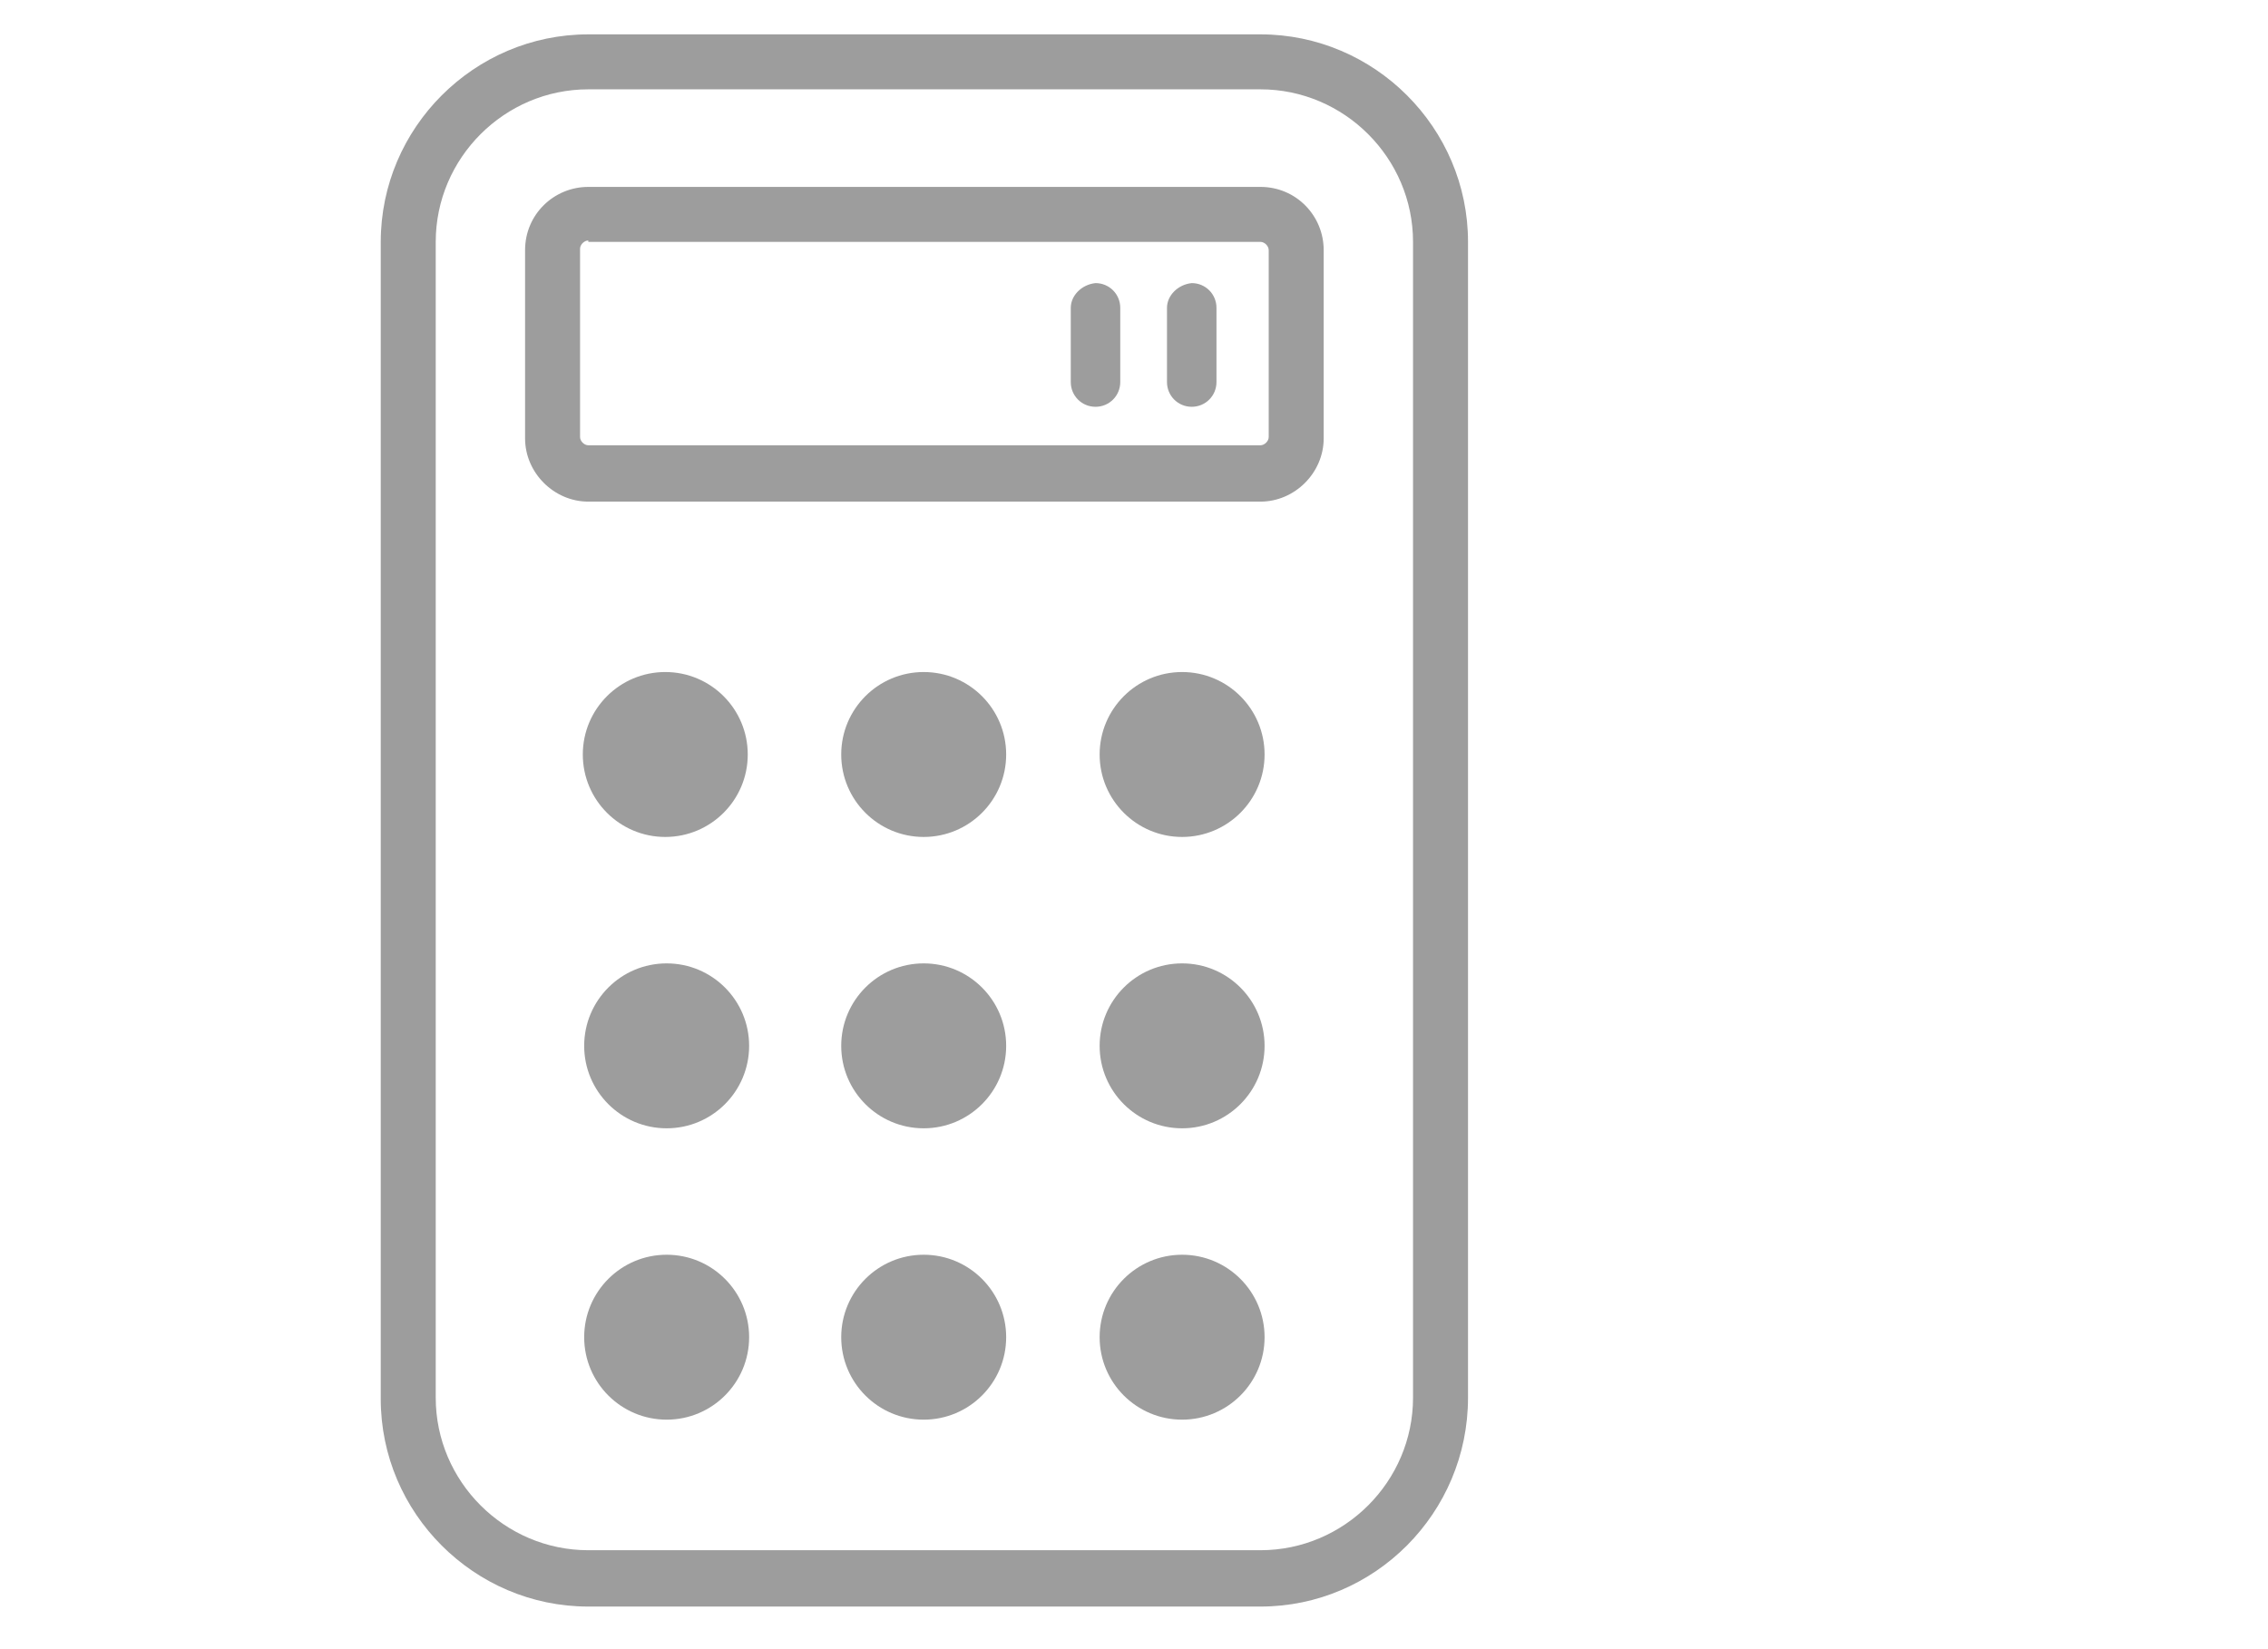 <?xml version="1.0" encoding="utf-8"?>
<!-- Generator: Adobe Illustrator 18.0.0, SVG Export Plug-In . SVG Version: 6.00 Build 0)  -->
<svg version="1.1" id="Ebene_2" xmlns="http://www.w3.org/2000/svg" xmlns:xlink="http://www.w3.org/1999/xlink" x="0px" y="0px"
	 width="165px" height="120px" viewBox="0 0 165 120" enable-background="new 0 0 165 120" xml:space="preserve">
<path fill="#9D9D9D" d="M91.7,116.9H42.8c-8.3,0-15.1-6.8-15.1-15.1V17.6c0-8.3,6.8-15.1,15.1-15.1h48.9c8.3,0,15.1,6.8,15.1,15.1
	v84.1C106.8,110.1,100,116.9,91.7,116.9z M42.8,6.5c-6.1,0-11.1,5-11.1,11.1v84.1c0,6.1,5,11.1,11.1,11.1h48.9
	c6.1,0,11.1-5,11.1-11.1V17.6c0-6.1-5-11.1-11.1-11.1H42.8z"/>
<path fill="#9D9D9D" d="M91.7,36.5H42.8c-2.5,0-4.6-2.1-4.6-4.6V18.2c0-2.6,2.1-4.6,4.6-4.6h48.9c2.6,0,4.6,2.1,4.6,4.6v13.7
	C96.3,34.4,94.2,36.5,91.7,36.5z M42.8,17.5c-0.3,0-0.6,0.3-0.6,0.6v13.7c0,0.3,0.3,0.6,0.6,0.6h48.9c0.3,0,0.6-0.3,0.6-0.6V18.2
	c0-0.3-0.3-0.6-0.6-0.6H42.8z"/>
<path fill="#9D9D9D" d="M84.9,22.4v5.4c0,1,0.8,1.8,1.8,1.8c1,0,1.8-0.8,1.8-1.8v-5.4c0-1-0.8-1.8-1.8-1.8
	C85.7,20.7,84.9,21.5,84.9,22.4z"/>
<path fill="#9D9D9D" d="M77.9,22.4v5.4c0,1,0.8,1.8,1.8,1.8c1,0,1.8-0.8,1.8-1.8v-5.4c0-1-0.8-1.8-1.8-1.8
	C78.7,20.7,77.9,21.5,77.9,22.4z"/>
<g>
	<circle fill="#9D9D9D" cx="48.4" cy="54.9" r="6"/>
	<circle fill="#9D9D9D" cx="67.2" cy="54.9" r="6"/>
	<circle fill="#9D9D9D" cx="86" cy="54.9" r="6"/>
</g>
<g>
	<circle fill="#9D9D9D" cx="48.5" cy="76.1" r="6"/>
	<circle fill="#9D9D9D" cx="67.2" cy="76.1" r="6"/>
	<circle fill="#9D9D9D" cx="86" cy="76.1" r="6"/>
</g>
<g>
	<circle fill="#9D9D9D" cx="48.5" cy="97.3" r="6"/>
	<circle fill="#9D9D9D" cx="67.2" cy="97.3" r="6"/>
	<circle fill="#9D9D9D" cx="86" cy="97.3" r="6"/>
</g>
</svg>
